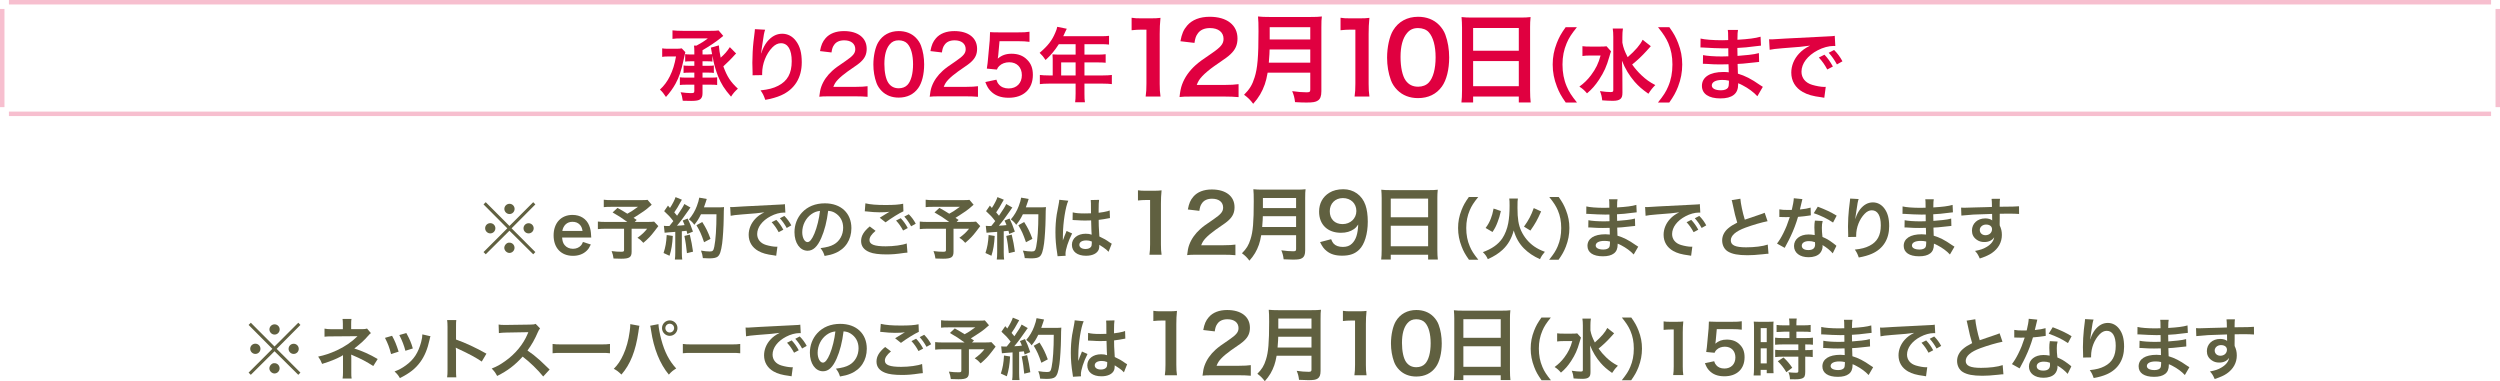 <?xml version="1.0" encoding="UTF-8"?>
<svg id="_レイヤー_2" xmlns="http://www.w3.org/2000/svg" version="1.1" viewBox="0 0 1120 170.78">
  <!-- Generator: Adobe Illustrator 29.8.2, SVG Export Plug-In . SVG Version: 2.1.1 Build 3)  -->
  <defs>
    <style>
      .st0, .st1 {
        fill: #e00040;
      }

      .st1 {
        isolation: isolate;
        opacity: .25;
      }

      .st2 {
        fill: #606040;
      }
    </style>
  </defs>
  <g>
    <path class="st2" d="M238.88,90.581l.96.99-10.649,10.709,10.649,10.649-.96.99-10.649-10.56-10.62,10.56-.99-.99,10.65-10.649-10.65-10.709.99-.99,10.62,10.649,10.649-10.649ZM221.931,102.251c0,1.29-1.02,2.31-2.28,2.31s-2.31-1.05-2.31-2.31c0-1.261,1.02-2.28,2.31-2.28,1.26,0,2.28,1.02,2.28,2.28ZM230.51,111.01c0,1.261-1.05,2.311-2.28,2.311-1.2,0-2.31-1.11-2.31-2.311,0-1.14,1.08-2.31,2.1-2.31.03,0,.06,0,.09.03s.03.03.06.03l.06-.06c1.26,0,2.28,1.02,2.28,2.31h0ZM230.54,93.581c0,1.29-1.02,2.31-2.28,2.31s-2.31-1.05-2.31-2.31,1.05-2.28,2.31-2.28,2.28,1.02,2.28,2.28ZM239.09,102.281c0,1.261-1.02,2.28-2.28,2.28s-2.28-1.02-2.28-2.28c0-1.26,1.02-2.279,2.28-2.279s2.28,1.02,2.28,2.279Z"/>
    <path class="st2" d="M251.825,106.42c.15,1.65.42,2.49,1.11,3.36.87,1.08,2.22,1.68,3.75,1.68,1.47,0,2.73-.54,3.6-1.5.36-.42.57-.75.87-1.56l3.54,1.14c-.69,1.44-1.08,2.011-1.83,2.761-1.56,1.529-3.66,2.31-6.18,2.31-5.31,0-8.669-3.54-8.669-9.149,0-5.55,3.33-9.18,8.46-9.18,3.51,0,6.269,1.739,7.47,4.739.57,1.44.78,2.521.87,4.56,0,.06,0,.15.06.84h-13.05,0ZM260.975,103.45c-.21-1.319-.57-2.13-1.32-2.88-.81-.81-1.83-1.199-3.24-1.199-2.34,0-4.05,1.56-4.5,4.079h9.06,0Z"/>
    <path class="st2" d="M291.964,91.721c-2.01,1.77-2.19,1.92-3.48,2.851-1.83,1.23-3.09,2.069-4.65,3.029.66.42.69.45,1.41.931l-.9.899h5.37c1.74,0,2.7-.06,3.33-.149l1.89,2.01c-.03.029-.69.869-1.95,2.55-1.41,1.859-2.55,3.06-4.77,4.949-.96-1.079-1.53-1.59-2.64-2.249,2.22-1.65,2.999-2.4,4.35-4.08h-6.96v10.319c0,2.46-.99,3.12-4.68,3.12-.99,0-2.49-.03-3.419-.09-.18-1.32-.39-2.131-.87-3.33,1.8.24,2.85.3,4.38.3.99,0,1.2-.15,1.2-.81v-9.51h-7.95c-1.68,0-2.73.06-3.78.18v-3.39c.96.12,1.98.18,3.93.18h9.27c-2.55-1.86-4.08-2.819-6.6-4.26l2.19-2.04c1.98,1.08,2.64,1.5,4.41,2.61,1.53-.81,2.16-1.2,4.769-3.09h-11.699c-1.92,0-2.61.029-3.63.149v-3.33c1.05.15,1.95.181,3.689.181h13.35c1.32,0,1.86-.03,2.58-.12l1.86,2.189v-0Z"/>
    <path class="st2" d="M301.415,105.7c-.21,3.75-.63,6.271-1.47,8.88l-2.67-1.23c.84-2.58,1.23-4.65,1.41-8.07l2.73.42h-0ZM297.425,101.171c.45.06.69.09,1.29.09.21,0,.51,0,1.2-.03,1.02-1.26,1.14-1.41,1.74-2.189-1.62-2.07-1.92-2.4-4.11-4.44l1.71-2.489c.42.51.6.69.9,1.05,1.14-1.74,2.19-3.78,2.49-4.86l2.85,1.17c-.18.271-.3.48-.63,1.08-.69,1.38-2.04,3.57-2.79,4.59.51.601.84.96,1.26,1.5,1.95-2.819,2.82-4.26,3.24-5.25l2.76,1.59c-.3.33-.48.631-.99,1.381-1.68,2.489-3.78,5.279-5.07,6.749,1.77-.09,1.89-.09,3.42-.27-.27-.75-.39-1.05-.87-2.04l2.249-.9c.78,1.53,1.59,3.54,2.37,5.851l-2.52,1.05c-.15-.69-.21-.93-.33-1.41-.9.09-1.59.18-2.13.21v9.449c0,1.5.06,2.311.18,3.21h-3.3c.12-.899.18-1.71.18-3.21v-9.179c-1.29.09-2.22.149-2.82.209-1.29.091-1.38.091-1.95.181l-.33-3.09h0ZM309.035,105.101c.63,2.64,1.11,5.13,1.44,7.649l-2.729.66c-.21-2.31-.63-5.34-1.14-7.71l2.43-.6ZM314.044,95.981c-1.08,2.16-1.59,3-2.999,4.74-.6-.93-1.29-1.62-2.4-2.43,1.5-1.71,2.76-3.84,3.54-5.97.57-1.5.93-2.79,1.08-3.78l3.36.6c-.1.26-.23.671-.39,1.23-.39,1.23-.51,1.59-.87,2.519h6.54c1.26,0,1.8-.029,2.46-.119-.08.639-.13,2.379-.15,5.22-.03,3.419-.36,8.64-.69,11.099-.48,3.45-1.02,5.101-2.01,5.88-.69.54-1.89.78-3.84.78-.78,0-1.71-.03-2.79-.12-.15-1.319-.36-2.069-.84-3.359,1.53.27,2.88.39,3.93.39,1.35,0,1.68-.359,2.04-2.22.6-2.91.96-8.22.96-14.46h-6.93ZM315.425,108.521c-1.26-3.66-1.86-5.01-3.42-7.62l2.61-1.44c1.77,2.819,2.55,4.439,3.69,7.529,0,0-2.88,1.53-2.88,1.53Z"/>
    <path class="st2" d="M327.125,92.741c.66.03.99.03,1.14.03.36,0,2.01-.1,4.95-.301,2.19-.119,7.32-.39,15.33-.779,2.46-.12,2.61-.12,3.09-.24l.21,3.81c-.22-.02-.43-.03-.63-.03-1.8,0-4.02.601-5.94,1.62-3.81,1.98-6.06,4.981-6.06,8.01,0,2.34,1.47,4.14,3.99,4.89,1.47.45,3.39.78,4.47.78.03,0,.3,0,.6-.03l-.54,4.08c-.39-.09-.45-.09-1.02-.18-3.3-.42-5.19-.96-7.019-1.98-2.76-1.56-4.29-4.109-4.29-7.229,0-2.55,1.02-5.069,2.85-7.05,1.14-1.23,2.22-2.04,4.17-3.029-2.43.359-4.29.539-10.11.96-2.67.21-4.05.39-4.98.6l-.21-3.93h0ZM347.794,98.501c1.32,1.41,2.13,2.55,3.15,4.409l-2.1,1.11c-.99-1.83-1.83-3.03-3.15-4.47l2.1-1.05h0ZM352.444,102.131c-.9-1.65-1.89-3.061-3.06-4.35l2.01-1.051c1.35,1.381,2.19,2.521,3.12,4.231l-2.07,1.17Z"/>
    <path class="st2" d="M367.894,106.691c-1.71,3.87-3.63,5.64-6.089,5.64-3.42,0-5.88-3.479-5.88-8.31,0-3.3,1.17-6.39,3.3-8.729,2.52-2.76,6.06-4.2,10.319-4.2,7.2,0,11.88,4.38,11.88,11.13,0,5.189-2.7,9.33-7.29,11.19-1.44.6-2.61.9-4.71,1.26-.51-1.59-.87-2.25-1.83-3.51,2.76-.359,4.56-.84,5.97-1.649,2.61-1.44,4.17-4.29,4.17-7.5,0-2.88-1.29-5.22-3.69-6.66-.93-.54-1.71-.779-3.03-.899-.57,4.71-1.62,8.85-3.12,12.239h0ZM363.485,95.951c-2.52,1.8-4.08,4.89-4.08,8.1,0,2.46,1.05,4.41,2.37,4.41.99,0,2.01-1.261,3.09-3.84,1.14-2.7,2.13-6.75,2.49-10.141-1.56.181-2.64.601-3.87,1.471h0Z"/>
    <path class="st2" d="M392.255,103.421c-1.89,1.59-2.729,2.85-2.729,4.14,0,1.95,2.19,2.79,7.26,2.79,3.57,0,7.5-.54,9.419-1.29l.33,4.109c-.54.03-.63.03-1.32.12-3.6.54-5.52.69-8.1.69-3.269,0-5.91-.33-7.5-.99-2.58-1.02-3.84-2.67-3.84-5.01,0-2.31,1.17-4.29,3.87-6.54l2.61,1.98h0ZM387.695,91.091c2.31.54,4.98.75,8.999.75,3.81,0,5.94-.149,7.92-.569l.12,3.39c-1.8.78-5.49,3.09-8.009,4.949l-2.61-2.069c1.89-1.2,2.22-1.41,2.97-1.83.3-.18.39-.24.78-.48.24-.119.27-.119.66-.359-1.32.18-2.61.24-4.5.24-1.53,0-4.019-.15-5.49-.36-.36-.03-.57-.06-.69-.06-.06,0-.21-.03-.42-.03l.27-3.57v0ZM403.535,97.751c1.32,1.41,2.13,2.55,3.15,4.409l-2.1,1.11c-.99-1.83-1.83-3.03-3.15-4.47l2.1-1.05h0ZM408.185,101.381c-.9-1.65-1.89-3.061-3.06-4.35l2.01-1.051c1.35,1.381,2.189,2.521,3.12,4.231l-2.07,1.17h0Z"/>
    <path class="st2" d="M436.175,91.721c-2.01,1.77-2.19,1.92-3.48,2.851-1.83,1.23-3.09,2.069-4.65,3.029.66.42.69.45,1.41.931l-.9.899h5.37c1.74,0,2.7-.06,3.33-.149l1.89,2.01c-.03.029-.69.869-1.95,2.55-1.41,1.859-2.55,3.06-4.77,4.949-.96-1.079-1.53-1.59-2.64-2.249,2.22-1.65,2.999-2.4,4.35-4.08h-6.96v10.319c0,2.46-.99,3.12-4.68,3.12-.99,0-2.49-.03-3.419-.09-.18-1.32-.39-2.131-.87-3.33,1.8.24,2.85.3,4.38.3.99,0,1.2-.15,1.2-.81v-9.51h-7.95c-1.68,0-2.73.06-3.78.18v-3.39c.96.12,1.98.18,3.93.18h9.27c-2.55-1.86-4.08-2.819-6.6-4.26l2.19-2.04c1.98,1.08,2.64,1.5,4.41,2.61,1.53-.81,2.16-1.2,4.769-3.09h-11.699c-1.92,0-2.61.029-3.63.149v-3.33c1.05.15,1.95.181,3.689.181h13.35c1.32,0,1.86-.03,2.58-.12l1.86,2.189v-0Z"/>
    <path class="st2" d="M445.626,105.7c-.21,3.75-.63,6.271-1.47,8.88l-2.67-1.23c.84-2.58,1.23-4.65,1.41-8.07l2.73.42h-0ZM441.636,101.171c.45.06.69.09,1.29.09.21,0,.51,0,1.2-.03,1.02-1.26,1.14-1.41,1.74-2.189-1.62-2.07-1.92-2.4-4.11-4.44l1.71-2.489c.42.51.6.69.9,1.05,1.14-1.74,2.19-3.78,2.49-4.86l2.85,1.17c-.18.271-.3.48-.63,1.08-.69,1.38-2.04,3.57-2.79,4.59.51.601.84.96,1.26,1.5,1.95-2.819,2.82-4.26,3.24-5.25l2.76,1.59c-.3.33-.48.631-.99,1.381-1.68,2.489-3.78,5.279-5.07,6.749,1.77-.09,1.89-.09,3.42-.27-.27-.75-.39-1.05-.87-2.04l2.249-.9c.78,1.53,1.59,3.54,2.37,5.851l-2.52,1.05c-.15-.69-.21-.93-.33-1.41-.9.09-1.59.18-2.13.21v9.449c0,1.5.06,2.311.18,3.21h-3.3c.12-.899.18-1.71.18-3.21v-9.179c-1.29.09-2.22.149-2.82.209-1.29.091-1.38.091-1.95.181l-.33-3.09h0ZM453.246,105.101c.63,2.64,1.11,5.13,1.44,7.649l-2.729.66c-.21-2.31-.63-5.34-1.14-7.71l2.43-.6ZM458.255,95.981c-1.08,2.16-1.59,3-2.999,4.74-.6-.93-1.29-1.62-2.4-2.43,1.5-1.71,2.76-3.84,3.54-5.97.57-1.5.93-2.79,1.08-3.78l3.36.6c-.1.26-.23.671-.39,1.23-.39,1.23-.51,1.59-.87,2.519h6.54c1.26,0,1.8-.029,2.46-.119-.08.639-.13,2.379-.15,5.22-.03,3.419-.36,8.64-.69,11.099-.48,3.45-1.02,5.101-2.01,5.88-.69.54-1.89.78-3.84.78-.78,0-1.71-.03-2.79-.12-.15-1.319-.36-2.069-.84-3.359,1.53.27,2.88.39,3.93.39,1.35,0,1.68-.359,2.04-2.22.6-2.91.96-8.22.96-14.46h-6.93ZM459.636,108.521c-1.26-3.66-1.86-5.01-3.42-7.62l2.61-1.44c1.77,2.819,2.55,4.439,3.69,7.529,0,0-2.88,1.53-2.88,1.53Z"/>
    <path class="st2" d="M473.796,114.79c-.03-.3-.03-.479-.15-1.17-.57-3.51-.81-6.39-.81-9.54,0-2.699.18-5.34.57-7.949.1-.6.37-2.03.81-4.29.21-1.05.33-1.92.33-2.22v-.12l4.05.42c-1.23,2.61-2.37,9.84-2.4,15.06-.02.72-.03,1.24-.03,1.56v.479c0,.24,0,.3-.03.63h.03c.1-.22.22-.51.36-.87.06-.21.21-.54.36-1.02.18-.42.37-.87.57-1.351.06-.09.09-.18.36-.93l2.49,1.11c-1.77,3.479-2.97,7.199-2.97,9.18,0,.21,0,.239.06.81l-3.6.21v-0ZM480.576,95.141c1.41.36,2.97.48,5.43.48,1.05,0,1.71,0,2.76-.06,0-1.77-.03-3.269-.03-4.5,0-.659-.03-1.109-.09-1.44l3.75-.09c-.15.84-.21,2.279-.21,4.41v1.38c1.56-.181,2.88-.421,4.05-.721.12-.04.34-.119.66-.239l.24-.06.12,3.39c-.3.03-.33.03-.87.15-1.02.21-2.58.479-4.17.66v.66c0,1.68,0,1.739.3,6.779,2.16,1.02,2.91,1.44,4.71,2.729.39.271.54.36.84.511l-1.44,3.63c-.51-.601-1.41-1.38-2.25-1.92-1.02-.66-1.71-1.11-1.89-1.23v.42c0,.66-.09,1.26-.24,1.68-.69,1.77-2.79,2.82-5.7,2.82-3.93,0-6.33-1.859-6.33-4.92,0-2.91,2.55-4.949,6.18-4.949,1.11,0,1.86.119,2.67.42-.09-.75-.12-2.221-.24-6.391-1.2.03-1.92.06-2.7.06-1.11,0-2.31-.03-3.72-.15-.42,0-.75-.029-.9-.029-.27-.03-.45-.03-.51-.03-.15-.03-.24-.03-.3-.03-.03,0-.09,0-.18.03l.06-3.45h-0ZM486.666,107.711c-1.92,0-3.12.75-3.12,1.98,0,1.11,1.08,1.86,2.76,1.86,1.11,0,1.98-.33,2.43-.931.27-.36.39-.81.39-1.62v-.81c-.99-.36-1.56-.479-2.46-.479Z"/>
    <path class="st2" d="M514.952,114.112c.216-1.404.288-2.808.288-4.68v-19.833h-1.728c-1.332,0-2.376.071-3.708.216v-4.572c1.116.18,1.908.216,3.6.216h3.312c1.835,0,2.376-.036,3.671-.18-.216,2.123-.288,3.78-.288,5.939v18.214c0,1.908.072,3.204.288,4.68h-5.436Z"/>
    <path class="st2" d="M536.481,114.112c-2.808,0-3.384.036-4.644.18.216-2.052.468-3.312.935-4.607.972-2.628,2.592-4.932,4.932-7.055,1.26-1.116,2.34-1.944,5.939-4.356,3.312-2.269,4.319-3.456,4.319-5.292,0-2.447-1.908-3.959-4.967-3.959-2.088,0-3.672.72-4.572,2.123-.612.864-.864,1.656-1.116,3.312l-5.147-.612c.504-2.735,1.152-4.212,2.484-5.759,1.8-2.088,4.644-3.204,8.243-3.204,6.299,0,10.187,3.023,10.187,7.955,0,2.376-.792,4.104-2.556,5.759-1.008.936-1.368,1.225-6.047,4.428-1.584,1.116-3.383,2.628-4.283,3.6-1.08,1.152-1.512,1.872-2.052,3.239h10.079c2.268,0,4.067-.107,5.255-.288v4.752c-1.692-.144-3.132-.216-5.436-.216h-11.554 0Z"/>
    <path class="st2" d="M565.027,105.365c-.323,1.836-.611,3.023-1.043,4.283-.973,2.736-2.196,4.823-4.248,7.127-1.044-1.403-1.943-2.304-3.348-3.312,2.016-2.016,3.024-3.636,3.852-6.335,1.08-3.348,1.44-7.559,1.44-16.918,0-2.592-.036-4.175-.181-5.435,1.404.144,2.376.18,4.212.18h15.01c1.98,0,2.952-.036,4.176-.18-.144.972-.18,1.944-.18,4.068v23.324c0,1.8-.397,2.844-1.296,3.42-.792.54-1.8.72-4.176.72-1.152,0-2.34-.036-4.176-.144-.216-1.728-.432-2.556-1.044-4.031,1.836.287,3.815.432,5.292.432,1.079,0,1.331-.18,1.331-.972v-6.228h-15.622ZM580.649,101.694v-4.823h-14.901c0,1.116-.072,1.908-.288,4.823h15.19ZM580.649,93.199v-4.5h-14.865v4.5h14.865Z"/>
    <path class="st2" d="M596.35,107.165c.432,1.044.684,1.512,1.116,1.98.899.972,2.304,1.477,4.139,1.477,1.728,0,3.061-.469,4.068-1.477,1.8-1.728,2.627-4.319,2.808-8.566-.685,1.008-1.08,1.44-1.908,2.052-1.62,1.115-3.455,1.655-5.831,1.655-5.976,0-9.791-3.672-9.791-9.467,0-3.672,1.62-6.659,4.571-8.459,1.656-1.044,3.815-1.583,6.3-1.583,4.607,0,8.387,2.7,9.898,7.091.684,1.943,1.044,4.499,1.044,7.451,0,5.435-1.44,10.187-3.815,12.49-1.908,1.907-4.248,2.735-7.667,2.735-3.023,0-5.147-.647-6.947-2.088-1.224-.972-1.908-1.907-2.952-3.995l4.968-1.296h0ZM607.652,94.531c0-3.384-2.483-5.795-6.048-5.795-3.455,0-5.867,2.447-5.867,5.903,0,3.491,2.232,5.759,5.724,5.759,3.527,0,6.191-2.519,6.191-5.867h0Z"/>
    <path class="st2" d="M618.993,88.844c0-1.404-.071-2.664-.18-3.852,1.152.144,2.34.18,3.996.18h17.422c1.691,0,2.808-.036,3.887-.18-.144,1.368-.18,2.412-.18,3.671v23.253c0,1.872.072,3.061.216,4.356h-4.356v-2.159h-16.737v2.159h-4.284c.144-1.224.216-2.663.216-4.356v-23.072h0ZM623.062,97.338h16.737v-8.351h-16.737v8.351ZM623.062,110.333h16.737v-9.215h-16.737v9.215Z"/>
    <path class="st2" d="M658.083,116.35c-1.68-2.399-2.43-3.72-3.269-5.909-1.08-2.76-1.59-5.399-1.59-8.28,0-2.819.479-5.31,1.53-8.009.869-2.19,1.59-3.511,3.3-5.91h4.199c-2.1,2.64-2.97,3.99-3.81,5.97-1.05,2.46-1.56,5.01-1.56,7.949,0,3.03.51,5.731,1.59,8.221.84,1.98,1.68,3.299,3.81,5.969h-4.2Z"/>
    <path class="st2" d="M680.014,88.932c-.15.84-.18,1.47-.18,4.229,0,4.8.449,7.56,1.649,10.229,1.32,2.85,3.36,5.279,5.85,7.019,1.5,1.02,2.82,1.68,4.771,2.4-1.051,1.23-1.5,1.859-2.19,3.3-2.91-1.29-5.22-2.851-7.229-4.86-2.13-2.189-3.6-4.739-4.53-8.01-.96,3.63-2.579,6.42-5.039,8.7-1.74,1.59-3.66,2.85-6.57,4.17-.569-1.29-1.109-2.07-2.22-3.15,4.019-1.47,6.87-3.449,8.699-6.149,1.23-1.8,2.221-4.35,2.67-6.84.42-2.31.601-4.62.601-7.89,0-1.68-.03-2.399-.15-3.149h3.87ZM665.555,102.131c1.199-1.65,1.68-2.55,2.34-4.2.539-1.44.84-2.43,1.23-4.5l3.269,1.11c-.479,2.13-.81,3.24-1.47,4.949-.72,1.891-1.17,2.761-2.279,4.44l-3.09-1.8h0ZM682.743,101.531c2.101-2.939,3.181-4.979,4.38-8.31l3.3,1.5c-1.77,3.93-2.55,5.34-4.8,8.58l-2.88-1.77Z"/>
    <path class="st2" d="M694.024,116.35c2.13-2.67,2.97-3.989,3.81-5.969,1.08-2.49,1.59-5.16,1.59-8.221,0-2.999-.479-5.489-1.529-7.949-.87-1.98-1.74-3.33-3.84-5.97h4.229c1.68,2.37,2.399,3.689,3.269,5.91,1.05,2.729,1.53,5.159,1.53,8.009,0,2.91-.51,5.521-1.56,8.28-.87,2.189-1.591,3.51-3.271,5.909h-4.229,0Z"/>
    <path class="st2" d="M731.883,114.01c-1.319-1.47-3.39-3-5.55-4.109-.659-.36-.899-.45-1.62-.75v.33c0,1.89-.539,3.18-1.68,4.05-1.14.87-2.76,1.29-4.949,1.29-4.38,0-6.9-1.71-6.9-4.68,0-3.271,2.971-5.19,8.01-5.19.721,0,1.23.03,2.01.12,0-.24-.01-.479-.029-.72v-.66c-.02-.28-.04-.82-.06-1.62-1.44.03-2.37.06-3,.06-1.829,0-2.939-.03-5.43-.21-.39-.03-.69-.03-1.14-.03l.06-3.24c1.29.301,4.141.511,6.99.511.6,0,1.62-.03,2.46-.06,0-.27,0-1.29-.03-3-.96.03-1.44.03-1.89.03-1.47,0-5.34-.15-7.35-.3-.33-.03-.57-.03-.66-.03h-.48l.03-3.33c1.53.391,4.62.631,8.069.631.48,0,1.5-.03,2.25-.06-.029-3-.029-3.03-.149-3.779h3.81c-.15.81-.18,1.199-.21,3.659,4.08-.24,6.689-.569,8.64-1.14l.15,3.33c-.44.019-1.23.109-2.37.27-2.64.36-3.81.45-6.45.6.03.75.03,1.11.06,2.971,1-.06,2.42-.19,4.26-.391,1.89-.24,2.37-.3,3.72-.66l.09,3.301c-.51.029-1.26.119-1.95.209-.449.06-1.8.211-4.05.421-.42.029-.869.06-2.04.12.06,1.94.101,3.149.12,3.629,2.641.78,4.981,1.95,8.22,4.231.511.33.66.449,1.08.69l-2.04,3.51h0ZM718.773,107.92c-2.43,0-3.899.78-3.899,2.07,0,1.11,1.29,1.8,3.42,1.8,1.26,0,2.189-.359,2.609-.96.24-.39.36-1.02.36-1.92v-.72c-.99-.21-1.59-.271-2.49-.271h-0Z"/>
    <path class="st2" d="M737.014,92.741c.66.03.99.03,1.141.03.359,0,2.009-.1,4.949-.301,2.19-.119,7.319-.39,15.329-.779,2.46-.12,2.61-.12,3.09-.24l.21,3.81c-.219-.02-.429-.03-.63-.03-1.8,0-4.019.601-5.939,1.62-3.81,1.98-6.06,4.981-6.06,8.01,0,2.34,1.47,4.14,3.989,4.89,1.471.45,3.391.78,4.471.78.029,0,.3,0,.6-.03l-.54,4.08c-.39-.09-.45-.09-1.02-.18-3.301-.42-5.19-.96-7.021-1.98-2.76-1.56-4.289-4.109-4.289-7.229,0-2.55,1.02-5.069,2.85-7.05,1.14-1.23,2.22-2.04,4.17-3.029-2.43.359-4.29.539-10.109.96-2.67.21-4.05.39-4.981.6l-.21-3.93h0ZM757.683,98.501c1.32,1.41,2.13,2.55,3.15,4.409l-2.1,1.11c-.99-1.83-1.83-3.03-3.15-4.47l2.1-1.05h0ZM762.333,102.131c-.9-1.65-1.89-3.061-3.06-4.35l2.01-1.051c1.35,1.381,2.189,2.521,3.119,4.231l-2.069,1.17h0Z"/>
    <path class="st2" d="M779.69,89.022c.12,2.01,1.02,6.329,1.98,9.39,1.3-.48,3.89-1.361,7.769-2.641.54-.18.69-.239,1.141-.449l1.289,3.779c-2.609.51-6.539,1.65-9.899,2.88-4.38,1.62-6.569,3.54-6.569,5.7,0,2.189,2.04,3.12,6.869,3.12,3.75,0,7.44-.45,9.69-1.23l.329,4.109c-.659,0-.81.03-2.43.211-3.239.33-4.92.449-7.019.449-4.17,0-6.779-.51-8.699-1.649-1.65-.99-2.61-2.851-2.61-5.01,0-2.01.96-3.93,2.67-5.37,1.17-.99,2.13-1.59,4.08-2.58-.75-2.43-1.26-4.439-2.01-8.129-.3-1.44-.33-1.5-.48-1.95l3.9-.63h0Z"/>
    <path class="st2" d="M807.47,89.201c-.12.38-.28,1.05-.479,2.01-.15.72-.3,1.32-.63,2.64,2.069-.21,3.63-.479,4.8-.84l.09,3.45c-.33.03-.391.03-.96.15-1.08.18-2.91.39-4.771.539-.869,3-1.949,5.851-3.3,8.7-.69,1.47-.96,2.01-2.1,4.109-.26.48-.45.841-.57,1.08l-3.449-1.92c1.05-1.38,1.89-2.729,2.91-4.8,1.17-2.399,1.68-3.63,2.819-7.079-1.35.029-1.53.029-1.89.029-.391,0-.57,0-1.2-.029l-1.59-.03v-3.42c1.08.21,2.22.27,4.05.27.36,0,.87,0,1.53-.029.51-2.13.84-3.93.899-5.22l3.84.39h0ZM821.06,113.5c-1.08-1.29-2.82-2.699-4.59-3.72.03.271.06.479.06.601,0,1.109-.51,2.399-1.29,3.18-1.05,1.08-2.85,1.68-4.979,1.68-3.96,0-6.54-1.98-6.54-5.04,0-3.03,2.67-5.159,6.481-5.159.899,0,1.529.06,2.789.27-.09-1.38-.149-2.55-.149-3.45,0-1.17.06-2.04.24-3.029l3.479.18c-.3,1.11-.36,1.8-.36,3.03,0,1.199.06,2.399.271,4.109,2.16.96,2.46,1.11,4.739,2.76.45.3.57.42,1.051.81.16.16.309.299.449.42l-1.649,3.359h-0ZM810.41,108.011c-1.95,0-3.21.81-3.21,2.069,0,1.23,1.08,1.95,2.939,1.95,2.04,0,3.03-.84,3.03-2.519,0-.301-.06-1.02-.06-1.02-1.05-.359-1.77-.479-2.699-.479h0ZM821.209,99.701c-2.609-1.74-5.279-3.03-8.64-4.2l1.801-2.91c3.539,1.351,5.789,2.4,8.459,4.021l-1.62,3.09h0Z"/>
    <path class="st2" d="M832.67,89.171c-.359,1.02-.51,1.8-1.08,5.79-.21,1.26-.33,2.28-.39,3h.09c.04-.12.1-.34.18-.66.301-1.05,1.08-2.519,1.891-3.57,1.649-2.039,3.51-3.06,5.699-3.06,2.04,0,3.84.96,5.13,2.7,1.5,2.01,2.16,4.439,2.16,7.979,0,5.79-2.7,10.109-7.74,12.329-1.529.69-3.629,1.29-5.879,1.681-.601-1.71-.931-2.37-1.77-3.54,3-.33,4.74-.78,6.57-1.71,3.479-1.77,5.069-4.62,5.069-9.18,0-4.319-1.44-6.72-4.019-6.72-1.141,0-2.19.51-3.24,1.59-2.34,2.43-3.779,6.12-3.779,9.69v.63l-3.601.06c.03-.181.03-.33.03-.39v-.57c-.03-.87-.09-3.09-.09-3.69,0-2.43.18-5.76.42-7.829l.45-3.72c.06-.511.09-.63.09-1.02l3.81.21h-0Z"/>
    <path class="st2" d="M873.56,114.01c-1.319-1.47-3.39-3-5.55-4.109-.66-.36-.899-.45-1.619-.75v.33c0,1.89-.54,3.18-1.681,4.05-1.14.87-2.76,1.29-4.949,1.29-4.38,0-6.9-1.71-6.9-4.68,0-3.271,2.97-5.19,8.01-5.19.72,0,1.23.03,2.01.12,0-.24-.01-.479-.029-.72v-.66c-.02-.28-.04-.82-.06-1.62-1.44.03-2.37.06-3,.06-1.829,0-2.939-.03-5.43-.21-.39-.03-.69-.03-1.14-.03l.06-3.24c1.29.301,4.141.511,6.99.511.6,0,1.62-.03,2.46-.06,0-.27,0-1.29-.03-3-.96.03-1.44.03-1.89.03-1.47,0-5.34-.15-7.35-.3-.33-.03-.57-.03-.66-.03h-.48l.03-3.33c1.53.391,4.62.631,8.069.631.48,0,1.5-.03,2.25-.06-.029-3-.029-3.03-.149-3.779h3.81c-.15.81-.18,1.199-.21,3.659,4.08-.24,6.689-.569,8.64-1.14l.15,3.33c-.44.019-1.23.109-2.37.27-2.64.36-3.81.45-6.45.6.03.75.03,1.11.06,2.971,1-.06,2.42-.19,4.26-.391,1.89-.24,2.37-.3,3.72-.66l.09,3.301c-.51.029-1.26.119-1.95.209-.449.06-1.8.211-4.05.421-.42.029-.87.06-2.04.12.06,1.94.101,3.149.12,3.629,2.641.78,4.981,1.95,8.22,4.231.51.33.66.449,1.08.69l-2.04,3.51h0ZM860.45,107.92c-2.43,0-3.899.78-3.899,2.07,0,1.11,1.29,1.8,3.42,1.8,1.26,0,2.189-.359,2.609-.96.24-.39.36-1.02.36-1.92v-.72c-.99-.21-1.59-.271-2.49-.271h-0Z"/>
    <path class="st2" d="M895.851,100.301c0,.12.03.359.03.72.659,1.38.96,2.61.96,4.229,0,3.271-1.56,6.09-4.47,8.101-1.261.87-2.641,1.499-5.431,2.46-.84-1.86-1.14-2.311-2.13-3.391,2.46-.479,3.69-.899,5.101-1.739,2.039-1.17,3.239-2.7,3.479-4.38-.87,1.38-2.43,2.13-4.41,2.13-1.38,0-2.46-.33-3.479-1.08-1.41-1.02-2.07-2.34-2.07-4.05,0-3.18,2.49-5.46,5.97-5.46,1.29,0,2.431.33,3.12.899-.02-.1-.03-.219-.03-.359-.029-.06-.029-1.74-.029-2.55-4.29.12-7.11.21-8.43.3-3.02.22-4.8.37-5.34.45l-.12-3.57c.66.06.93.06,1.47.06.75,0,1.23,0,5.1-.15,1.95-.06,2.25-.06,4.71-.12.66-.019,1.51-.05,2.55-.09-.019-1.9-.079-3.11-.18-3.63l3.779-.03c-.119.931-.119.99-.149,3.57,5.22-.03,7.56-.09,8.67-.21l.029,3.45c-1.109-.091-2.55-.15-5.039-.15-.721,0-1.261,0-3.63.06v1.95l-.03,2.58h0ZM889.731,100.601c-1.529,0-2.79,1.08-2.79,2.4,0,1.38,1.051,2.369,2.55,2.369,1.71,0,2.94-1.14,2.94-2.699,0-1.261-1.05-2.07-2.7-2.07h0Z"/>
    <path class="st2" d="M133.634,144.581l.96.99-10.649,10.709,10.649,10.649-.96.99-10.649-10.56-10.62,10.56-.99-.99,10.65-10.649-10.65-10.709.99-.99,10.62,10.649,10.649-10.649ZM116.685,156.251c0,1.29-1.02,2.31-2.28,2.31s-2.31-1.05-2.31-2.31c0-1.261,1.02-2.28,2.31-2.28,1.26,0,2.28,1.02,2.28,2.28ZM125.264,165.01c0,1.261-1.05,2.311-2.28,2.311-1.2,0-2.31-1.11-2.31-2.311,0-1.14,1.08-2.31,2.1-2.31.03,0,.06,0,.09.03s.03.03.06.03l.06-.06c1.26,0,2.28,1.02,2.28,2.31h0ZM125.294,147.581c0,1.29-1.02,2.31-2.28,2.31s-2.31-1.05-2.31-2.31,1.05-2.28,2.31-2.28,2.28,1.02,2.28,2.28ZM133.844,156.28c0,1.261-1.02,2.28-2.28,2.28s-2.28-1.02-2.28-2.28c0-1.26,1.02-2.279,2.28-2.279s2.28,1.02,2.28,2.279Z"/>
    <path class="st2" d="M153.48,169.6c.12-.81.18-1.68.18-2.67v-7.829c-.3.24-.51.36-.9.57-2.25,1.199-4.8,2.22-8.46,3.359-.57-1.44-.84-1.95-1.77-3.269,2.97-.63,5.31-1.41,8.34-2.79,3.479-1.59,6.72-3.78,9.299-6.359h-.63c-.12.019-3.78.05-10.979.09-1.74,0-2.07.029-3.18.149v-3.63c.78.181,1.92.271,3.209.271h5.01v-2.46c-.03-1.11-.03-1.53-.15-2.16h4.02c-.12.57-.15,1.11-.15,2.1v2.49h5.07c.9,0,1.47-.09,2.04-.27l1.74,2.039c-.51.391-.54.42-1.32,1.29-1.68,1.95-3.24,3.36-6.12,5.61,3.63,1.14,6.9,2.609,10.47,4.71l-1.98,3.149c-3.06-1.98-5.4-3.21-9.149-4.8-.39-.18-.45-.18-.75-.33.03.36.06,1.2.06,1.47v6.6c0,1.32,0,1.801.15,2.67h-4.05Z"/>
    <path class="st2" d="M175.65,150.431c1.26,2.31,1.86,3.75,2.94,7.11l-3.39,1.08c-.78-3.03-1.38-4.62-2.73-7.26l3.18-.931ZM192.869,150.641c-.18.45-.24.601-.42,1.53-.87,4.08-2.22,7.38-4.14,9.989-2.22,3.03-4.71,4.981-9.149,7.231-.78-1.32-1.14-1.77-2.4-2.971,2.1-.81,3.33-1.47,5.1-2.76,3.51-2.55,5.519-5.609,6.81-10.409.39-1.47.54-2.521.54-3.45l3.66.84h0ZM182.04,149.201c1.59,2.97,2.16,4.289,2.91,6.899l-3.33,1.05c-.57-2.279-1.47-4.59-2.729-7.05l3.15-.899Z"/>
    <path class="st2" d="M200.31,169.03c.15-.96.18-1.77.18-3.36v-19.229c0-1.471-.06-2.25-.18-3.061h4.11c-.12.9-.12,1.29-.12,3.15v5.58c4.11,1.44,8.82,3.629,13.62,6.329l-2.1,3.54c-2.49-1.71-5.61-3.42-10.62-5.729-.69-.33-.78-.36-1.02-.511.09.84.12,1.2.12,2.04v7.92c0,1.56.03,2.34.12,3.33h-4.11Z"/>
    <path class="st2" d="M243.359,168.67c-2.49-3.06-5.939-6.42-9.21-8.909-3.39,3.779-6.84,6.419-11.43,8.669-.84-1.56-1.2-2.039-2.43-3.329,2.31-.9,3.749-1.71,6-3.3,4.53-3.18,8.13-7.53,10.08-12.21l.33-.78c-.32.02-3.63.08-9.93.181-1.44.03-2.25.09-3.269.239l-.12-3.84c.84.15,1.41.181,2.64.181h.72l10.56-.15c1.68-.03,1.92-.06,2.67-.33l1.98,2.04c-.39.45-.63.87-.96,1.62-1.38,3.21-2.85,5.819-4.68,8.279,1.89,1.261,3.51,2.521,5.55,4.351.5.44,1.96,1.829,4.38,4.17l-2.88,3.119h0Z"/>
    <path class="st2" d="M247.56,154.091c1.32.18,1.89.21,4.86.21h15.989c2.97,0,3.54-.03,4.86-.21v4.17c-1.2-.15-1.53-.15-4.89-.15h-15.93c-3.36,0-3.689,0-4.89.15v-4.17h-0Z"/>
    <path class="st2" d="M286.47,145.961c-.09.33-.12.36-.15.6l-.06.511-.15.87-.09.72c-1.26,8.609-3.6,14.52-7.62,19.139-1.41-1.35-1.98-1.8-3.42-2.579,1.8-1.801,3.03-3.63,4.29-6.391,1.29-2.789,2.34-6.51,2.82-10.289.18-1.23.27-2.25.27-2.91v-.42l4.11.75h0ZM294.989,145.211c.03,1.38.57,4.32,1.26,6.9,1.47,5.549,3.57,9.6,6.69,12.959-1.53.96-2.16,1.47-3.3,2.76-3.99-4.769-6.78-11.67-7.95-19.739-.18-1.23-.27-1.71-.42-2.16l3.72-.72ZM303.509,146.981c0,1.92-1.56,3.481-3.48,3.481-1.89,0-3.45-1.56-3.45-3.481,0-1.89,1.56-3.449,3.45-3.449,1.92,0,3.48,1.56,3.48,3.449ZM298.079,146.981c0,1.08.87,1.98,1.95,1.98,1.11,0,1.98-.9,1.98-1.98,0-1.079-.87-1.949-1.98-1.949-1.08,0-1.95.87-1.95,1.949Z"/>
    <path class="st2" d="M305.911,154.091c1.32.18,1.89.21,4.86.21h15.989c2.97,0,3.54-.03,4.86-.21v4.17c-1.2-.15-1.53-.15-4.89-.15h-15.93c-3.36,0-3.689,0-4.89.15v-4.17h-0Z"/>
    <path class="st2" d="M334.021,146.741c.66.03.99.03,1.14.03.36,0,2.01-.1,4.95-.301,2.19-.119,7.32-.39,15.33-.779,2.46-.12,2.61-.12,3.09-.24l.21,3.81c-.22-.02-.43-.03-.63-.03-1.8,0-4.02.601-5.94,1.62-3.81,1.98-6.06,4.981-6.06,8.01,0,2.34,1.47,4.14,3.99,4.89,1.47.45,3.39.78,4.47.78.03,0,.3,0,.6-.03l-.54,4.08c-.39-.09-.45-.09-1.02-.18-3.3-.42-5.19-.96-7.019-1.98-2.76-1.56-4.29-4.109-4.29-7.229,0-2.55,1.02-5.069,2.85-7.05,1.14-1.23,2.22-2.04,4.17-3.029-2.43.359-4.29.539-10.11.96-2.67.21-4.05.39-4.98.6l-.21-3.93h0ZM354.69,152.501c1.32,1.41,2.13,2.55,3.15,4.409l-2.1,1.11c-.99-1.83-1.83-3.03-3.15-4.47l2.1-1.05h0ZM359.34,156.131c-.9-1.65-1.89-3.061-3.06-4.35l2.01-1.051c1.35,1.381,2.19,2.521,3.12,4.231l-2.07,1.17h0Z"/>
    <path class="st2" d="M374.79,160.691c-1.71,3.87-3.63,5.64-6.089,5.64-3.42,0-5.88-3.479-5.88-8.31,0-3.3,1.17-6.39,3.3-8.729,2.52-2.76,6.06-4.2,10.319-4.2,7.2,0,11.88,4.38,11.88,11.13,0,5.189-2.7,9.33-7.29,11.19-1.44.6-2.61.9-4.71,1.26-.51-1.59-.87-2.25-1.83-3.51,2.76-.359,4.56-.84,5.97-1.649,2.61-1.44,4.17-4.29,4.17-7.5,0-2.88-1.29-5.22-3.69-6.66-.93-.54-1.71-.779-3.03-.899-.57,4.71-1.62,8.85-3.12,12.239h0ZM370.38,149.951c-2.52,1.8-4.08,4.89-4.08,8.1,0,2.46,1.05,4.41,2.37,4.41.99,0,2.01-1.261,3.09-3.84,1.14-2.7,2.13-6.75,2.49-10.141-1.56.181-2.64.601-3.87,1.471h0Z"/>
    <path class="st2" d="M399.15,157.421c-1.89,1.59-2.729,2.85-2.729,4.14,0,1.95,2.19,2.79,7.26,2.79,3.57,0,7.5-.54,9.419-1.29l.33,4.109c-.54.03-.63.03-1.32.12-3.6.54-5.52.69-8.1.69-3.269,0-5.91-.33-7.5-.99-2.58-1.02-3.84-2.67-3.84-5.01,0-2.31,1.17-4.29,3.87-6.54l2.61,1.98h0ZM394.591,145.091c2.31.54,4.98.75,8.999.75,3.81,0,5.94-.149,7.92-.569l.12,3.39c-1.8.78-5.49,3.09-8.009,4.949l-2.61-2.069c1.89-1.2,2.22-1.41,2.97-1.83.3-.18.39-.24.78-.48.24-.119.27-.119.66-.359-1.32.18-2.61.24-4.5.24-1.53,0-4.019-.15-5.49-.36-.36-.03-.57-.06-.69-.06-.06,0-.21-.03-.42-.03l.27-3.57v0ZM410.43,151.751c1.32,1.41,2.13,2.55,3.15,4.409l-2.1,1.11c-.99-1.83-1.83-3.03-3.15-4.47l2.1-1.05h0ZM415.08,155.381c-.9-1.65-1.89-3.061-3.06-4.35l2.01-1.051c1.35,1.381,2.189,2.521,3.12,4.231l-2.07,1.17h0Z"/>
    <path class="st2" d="M443.071,145.721c-2.01,1.77-2.19,1.92-3.48,2.851-1.83,1.23-3.09,2.069-4.65,3.029.66.42.69.45,1.41.931l-.9.899h5.37c1.74,0,2.7-.06,3.33-.149l1.89,2.01c-.03.029-.69.869-1.95,2.55-1.41,1.859-2.55,3.06-4.77,4.949-.96-1.079-1.53-1.59-2.64-2.249,2.22-1.65,2.999-2.4,4.35-4.08h-6.96v10.319c0,2.46-.99,3.12-4.68,3.12-.99,0-2.49-.03-3.419-.09-.18-1.32-.39-2.131-.87-3.33,1.8.24,2.85.3,4.38.3.99,0,1.2-.15,1.2-.81v-9.51h-7.95c-1.68,0-2.73.06-3.78.18v-3.39c.96.12,1.98.18,3.93.18h9.27c-2.55-1.86-4.08-2.819-6.6-4.26l2.19-2.04c1.98,1.08,2.64,1.5,4.41,2.61,1.53-.81,2.16-1.2,4.769-3.09h-11.699c-1.92,0-2.61.029-3.63.149v-3.33c1.05.15,1.95.181,3.689.181h13.35c1.32,0,1.86-.03,2.58-.12l1.86,2.189v-0Z"/>
    <path class="st2" d="M452.522,159.7c-.21,3.75-.63,6.271-1.47,8.88l-2.67-1.23c.84-2.58,1.23-4.65,1.41-8.07l2.73.42h-0ZM448.532,155.171c.45.06.69.09,1.29.09.21,0,.51,0,1.2-.03,1.02-1.26,1.14-1.41,1.74-2.189-1.62-2.07-1.92-2.4-4.11-4.44l1.71-2.489c.42.51.6.69.9,1.05,1.14-1.74,2.19-3.78,2.49-4.86l2.85,1.17c-.18.271-.3.48-.63,1.08-.69,1.38-2.04,3.57-2.79,4.59.51.601.84.96,1.26,1.5,1.95-2.819,2.82-4.26,3.24-5.25l2.76,1.59c-.3.33-.48.631-.99,1.381-1.68,2.489-3.78,5.279-5.07,6.749,1.77-.09,1.89-.09,3.42-.27-.27-.75-.39-1.05-.87-2.04l2.249-.9c.78,1.53,1.59,3.54,2.37,5.851l-2.52,1.05c-.15-.69-.21-.93-.33-1.41-.9.09-1.59.18-2.13.21v9.449c0,1.5.06,2.311.18,3.21h-3.3c.12-.899.18-1.71.18-3.21v-9.179c-1.29.09-2.22.149-2.82.209-1.29.091-1.38.091-1.95.181l-.33-3.09h0ZM460.141,159.101c.63,2.64,1.11,5.13,1.44,7.649l-2.729.66c-.21-2.31-.63-5.34-1.14-7.71l2.43-.6ZM465.151,149.981c-1.08,2.16-1.59,3-2.999,4.74-.6-.93-1.29-1.62-2.4-2.43,1.5-1.71,2.76-3.84,3.54-5.97.57-1.5.93-2.79,1.08-3.78l3.36.6c-.1.26-.23.671-.39,1.23-.39,1.23-.51,1.59-.87,2.519h6.54c1.26,0,1.8-.029,2.46-.119-.08.639-.13,2.379-.15,5.22-.03,3.419-.36,8.64-.69,11.099-.48,3.45-1.02,5.101-2.01,5.88-.69.54-1.89.78-3.84.78-.78,0-1.71-.03-2.79-.12-.15-1.319-.36-2.069-.84-3.359,1.53.27,2.88.39,3.93.39,1.35,0,1.68-.359,2.04-2.22.6-2.91.96-8.22.96-14.46h-6.93ZM466.531,162.521c-1.26-3.66-1.86-5.01-3.42-7.62l2.61-1.44c1.77,2.819,2.55,4.439,3.69,7.529l-2.88,1.53Z"/>
    <path class="st2" d="M480.692,168.79c-.03-.3-.03-.479-.15-1.17-.57-3.51-.81-6.39-.81-9.54,0-2.699.18-5.34.57-7.949.1-.6.37-2.03.81-4.29.21-1.05.33-1.92.33-2.22v-.12l4.05.42c-1.23,2.61-2.37,9.84-2.4,15.06-.02.72-.03,1.24-.03,1.56v.479c0,.24,0,.3-.03.63h.03c.1-.22.22-.51.36-.87.06-.21.21-.54.36-1.02.18-.42.37-.87.57-1.351.06-.09.09-.18.36-.93l2.49,1.11c-1.77,3.479-2.97,7.199-2.97,9.18,0,.21,0,.239.06.81l-3.6.21v-0ZM487.472,149.141c1.41.36,2.97.48,5.43.48,1.05,0,1.71,0,2.76-.06,0-1.77-.03-3.269-.03-4.5,0-.659-.03-1.109-.09-1.44l3.75-.09c-.15.84-.21,2.279-.21,4.41v1.38c1.56-.181,2.88-.421,4.05-.721.12-.04.34-.119.66-.239l.24-.06.12,3.39c-.3.03-.33.03-.87.15-1.02.21-2.58.479-4.17.66v.66c0,1.68,0,1.739.3,6.779,2.16,1.02,2.91,1.44,4.71,2.729.39.271.54.36.84.511l-1.44,3.63c-.51-.601-1.41-1.38-2.25-1.92-1.02-.66-1.71-1.11-1.89-1.23v.42c0,.66-.09,1.26-.24,1.68-.69,1.77-2.79,2.82-5.7,2.82-3.93,0-6.33-1.859-6.33-4.92,0-2.91,2.55-4.949,6.18-4.949,1.11,0,1.86.119,2.67.42-.09-.75-.12-2.221-.24-6.391-1.2.03-1.92.06-2.7.06-1.11,0-2.31-.03-3.72-.15-.42,0-.75-.029-.9-.029-.27-.03-.45-.03-.51-.03-.15-.03-.24-.03-.3-.03-.03,0-.09,0-.18.03l.06-3.45h-0ZM493.561,161.711c-1.92,0-3.12.75-3.12,1.98,0,1.11,1.08,1.86,2.76,1.86,1.11,0,1.98-.33,2.43-.931.27-.36.39-.81.39-1.62v-.81c-.99-.36-1.56-.479-2.46-.479Z"/>
    <path class="st2" d="M521.847,168.113c.216-1.404.288-2.808.288-4.68v-19.833h-1.728c-1.332,0-2.376.071-3.708.216v-4.571c1.116.18,1.908.216,3.6.216h3.312c1.835,0,2.376-.036,3.671-.181-.216,2.124-.288,3.78-.288,5.939v18.214c0,1.908.072,3.204.288,4.68h-5.436Z"/>
    <path class="st2" d="M543.376,168.113c-2.808,0-3.384.036-4.644.18.216-2.052.468-3.312.935-4.607.972-2.628,2.592-4.932,4.932-7.055,1.26-1.116,2.34-1.944,5.939-4.356,3.312-2.269,4.319-3.456,4.319-5.292,0-2.447-1.908-3.959-4.967-3.959-2.088,0-3.672.72-4.572,2.123-.612.864-.864,1.656-1.116,3.312l-5.147-.612c.504-2.735,1.152-4.212,2.484-5.759,1.8-2.088,4.644-3.204,8.243-3.204,6.299,0,10.187,3.023,10.187,7.955,0,2.376-.792,4.104-2.556,5.759-1.008.936-1.368,1.225-6.047,4.428-1.584,1.116-3.383,2.628-4.283,3.6-1.08,1.152-1.512,1.872-2.052,3.239h10.079c2.268,0,4.067-.107,5.255-.288v4.752c-1.691-.144-3.131-.216-5.435-.216h-11.554.001Z"/>
    <path class="st2" d="M571.924,159.365c-.324,1.836-.612,3.023-1.044,4.283-.973,2.736-2.196,4.823-4.248,7.127-1.044-1.403-1.943-2.304-3.348-3.312,2.016-2.016,3.023-3.636,3.852-6.335,1.08-3.348,1.44-7.559,1.44-16.918,0-2.592-.036-4.176-.181-5.436,1.404.144,2.376.181,4.212.181h15.01c1.98,0,2.952-.036,4.176-.181-.144.973-.18,1.944-.18,4.068v23.324c0,1.8-.397,2.844-1.296,3.42-.792.54-1.8.72-4.176.72-1.152,0-2.34-.036-4.176-.144-.216-1.728-.432-2.556-1.044-4.031,1.836.287,3.815.432,5.292.432,1.079,0,1.331-.18,1.331-.972v-6.228h-15.621ZM587.545,155.694v-4.823h-14.901c0,1.116-.072,1.908-.288,4.823h15.19ZM587.545,147.199v-4.5h-14.865v4.5h14.865Z"/>
    <path class="st2" d="M606.771,168.113c.216-1.404.288-2.808.288-4.68v-19.833h-1.728c-1.332,0-2.376.071-3.708.216v-4.571c1.116.18,1.908.216,3.6.216h3.312c1.836,0,2.376-.036,3.672-.181-.216,2.124-.288,3.78-.288,5.939v18.214c0,1.908.072,3.204.288,4.68h-5.436Z"/>
    <path class="st2" d="M626.933,165.773c-1.08-1.08-1.908-2.34-2.376-3.636-.935-2.556-1.404-5.363-1.404-8.279,0-3.815.864-7.774,2.196-9.971,1.943-3.239,5.184-5.003,9.179-5.003,3.06,0,5.688,1.008,7.595,2.916,1.08,1.079,1.908,2.339,2.376,3.635.935,2.521,1.404,5.399,1.404,8.352,0,4.427-.973,8.315-2.664,10.654-2.016,2.808-5.004,4.247-8.747,4.247-3.06,0-5.651-1.008-7.559-2.915v-0ZM638.415,163.001c1.619-1.692,2.519-5.04,2.519-9.251,0-4.176-.9-7.451-2.519-9.215-.864-.972-2.304-1.512-3.924-1.512-1.728,0-2.987.576-4.031,1.836-1.584,1.871-2.376,4.823-2.376,8.746,0,3.78.684,6.912,1.836,8.567,1.116,1.584,2.628,2.34,4.607,2.34,1.584,0,2.987-.54,3.888-1.512h0Z"/>
    <path class="st2" d="M651.52,142.844c0-1.404-.071-2.664-.18-3.852,1.152.144,2.34.18,3.996.18h17.422c1.691,0,2.808-.036,3.887-.18-.144,1.367-.18,2.411-.18,3.671v23.253c0,1.872.072,3.061.216,4.356h-4.356v-2.159h-16.737v2.159h-4.284c.144-1.224.216-2.663.216-4.356v-23.072h0ZM655.589,151.338h16.737v-8.351h-16.737v8.351ZM655.589,164.333h16.737v-9.215h-16.737v9.215Z"/>
    <path class="st2" d="M690.608,170.35c-1.68-2.399-2.43-3.72-3.269-5.909-1.08-2.76-1.59-5.399-1.59-8.28,0-2.819.479-5.31,1.53-8.009.869-2.19,1.59-3.511,3.3-5.91h4.199c-2.1,2.64-2.97,3.99-3.81,5.97-1.05,2.46-1.56,5.01-1.56,7.949,0,3.03.51,5.731,1.59,8.221.84,1.98,1.68,3.299,3.81,5.969h-4.2Z"/>
    <path class="st2" d="M708.279,151.241c-.24.63-.24.659-.63,2.01-1.05,3.659-1.92,5.579-3.81,8.52-1.41,2.13-2.7,3.63-4.53,5.159-.99-1.14-1.56-1.68-2.85-2.519,1.739-1.26,3.029-2.519,4.35-4.26,1.77-2.37,2.79-4.439,3.569-7.35h-3.779c-1.17,0-2.28.06-3,.18v-3.659c.81.12,1.59.149,3.21.149h3.149c1.38,0,2.07-.029,2.641-.12l1.68,1.891ZM723.129,149.321c-.03.029-.57.63-1.59,1.77-1.71,1.89-3.301,3.39-5.37,5.069.99,1.41,2.16,2.761,3.42,3.96,1.68,1.591,3.029,2.58,5.22,3.72-1.02,1.02-1.59,1.711-2.58,3.24-2.49-1.77-3.6-2.76-5.13-4.47-2.01-2.31-3.54-4.859-4.739-7.859.119,3,.149,3.689.149,4.68l.03,7.17c0,1.35-.21,1.949-.78,2.43-.54.479-1.44.69-2.88.69-1.109,0-2.729-.09-3.899-.18-.15-1.41-.3-2.1-.84-3.45,1.59.24,2.909.36,3.899.36.9,0,1.08-.12,1.08-.75v-19.829c0-1.23-.06-2.25-.21-3.15h3.81c-.149.961-.21,1.891-.21,3.181v2.1c.36,1.92.78,3.06,1.98,5.43,2.88-2.519,4.71-4.649,5.579-6.51l3.061,2.4h0Z"/>
    <path class="st2" d="M726.55,170.35c2.13-2.67,2.97-3.989,3.81-5.969,1.08-2.49,1.59-5.16,1.59-8.221,0-2.999-.479-5.489-1.529-7.949-.87-1.98-1.74-3.33-3.84-5.97h4.229c1.68,2.37,2.399,3.689,3.269,5.91,1.05,2.729,1.53,5.159,1.53,8.009,0,2.91-.51,5.521-1.56,8.28-.87,2.189-1.591,3.51-3.271,5.909h-4.229,0Z"/>
    <path class="st2" d="M749.589,168.04c.181-1.17.24-2.34.24-3.899v-16.529h-1.44c-1.11,0-1.98.06-3.09.18v-3.81c.93.149,1.59.18,3,.18h2.76c1.529,0,1.98-.03,3.06-.15-.18,1.77-.24,3.15-.24,4.95v15.18c0,1.59.06,2.67.24,3.899h-4.53Z"/>
    <path class="st2" d="M767.949,161.83c.27.87.479,1.26.899,1.74.84,1.02,2.1,1.53,3.69,1.53,2.97,0,4.919-1.98,4.919-4.95,0-2.939-1.859-4.83-4.709-4.83-1.471,0-2.79.48-3.721,1.381-.42.42-.63.69-.899,1.35l-3.75-.36c.3-2.13.33-2.28.39-3.12l.69-7.439c.03-.54.09-1.56.12-3.06.899.06,1.59.09,3.18.09h7.38c2.069,0,2.819-.03,4.17-.24v3.78c-1.32-.18-2.49-.24-4.14-.24h-7.05l-.48,5.25c-.03.24-.09.66-.18,1.26,1.47-1.26,3.06-1.83,5.13-1.83,2.43,0,4.38.721,5.85,2.25,1.47,1.44,2.13,3.24,2.13,5.64,0,5.28-3.45,8.55-9.029,8.55-2.971,0-5.19-.84-6.84-2.609-.81-.87-1.23-1.59-1.891-3.271l4.141-.87h0Z"/>
    <path class="st2" d="M785.799,147.102c0-1.351-.03-2.131-.12-3.03.659.06,1.23.09,2.64.09h3.63c1.35,0,1.89-.03,2.609-.09-.09.69-.09,1.23-.09,2.97v17.159c0,1.59.03,2.25.09,3h-3.06v-1.5h-2.729v2.521h-3.15c.12-.931.181-1.98.181-3.57v-17.549h0ZM788.798,153.281h2.7v-6.271h-2.7v6.271ZM788.798,162.79h2.7v-6.749h-2.7v6.749ZM799.118,148.601c-1.66.04-2.73.09-3.21.15v-3.18c.84.12,1.8.18,3.119.18h2.641v-.81c0-.84-.06-1.5-.181-2.25h3.45c-.09.69-.15,1.319-.15,2.25v.81h3.271c1.29,0,2.279-.06,3.12-.18v3.18c-.841-.12-1.74-.15-3.09-.15h-3.301v2.851h4.141c1.44,0,2.519-.06,3.269-.181v3.181c-.81-.12-1.62-.15-2.939-.15h-.511v2.55h.391c1.44,0,2.25-.03,2.97-.149v3.269c-.87-.15-1.62-.18-2.97-.18h-.391v6.779c0,1.74-.3,2.46-1.199,2.88-.75.33-1.801.479-3.3.479-.18,0-.961-.01-2.341-.029-.06-1.29-.27-2.19-.72-3.15.75.12,2.311.24,3.36.24.93,0,1.109-.15,1.109-.81v-6.389h-7.169c-1.11,0-2.25.06-3.21.18v-3.269c.779.119,1.71.149,3.269.149h7.109v-2.55h-7.109c-1.26,0-2.37.06-3.3.15v-3.181c.75.12,1.89.181,3.33.181h3.09v-2.851h-2.55 0ZM800.288,166.75c-1.2-2.01-2.34-3.449-3.84-4.92l2.55-1.68c1.47,1.32,2.67,2.7,3.93,4.59l-2.64,2.01h-0Z"/>
    <path class="st2" d="M837.127,168.01c-1.319-1.47-3.39-3-5.55-4.109-.659-.36-.899-.45-1.62-.75v.33c0,1.89-.539,3.18-1.68,4.05-1.14.87-2.76,1.29-4.949,1.29-4.38,0-6.9-1.71-6.9-4.68,0-3.271,2.971-5.19,8.01-5.19.721,0,1.23.03,2.01.12,0-.24-.01-.479-.029-.72v-.66c-.02-.28-.04-.82-.06-1.62-1.44.03-2.37.06-3,.06-1.829,0-2.939-.03-5.43-.21-.39-.03-.69-.03-1.14-.03l.06-3.24c1.29.301,4.141.511,6.99.511.6,0,1.62-.03,2.46-.06,0-.27,0-1.29-.03-3-.96.03-1.44.03-1.89.03-1.47,0-5.34-.15-7.35-.3-.33-.03-.57-.03-.66-.03h-.48l.03-3.33c1.53.391,4.62.631,8.069.631.48,0,1.5-.03,2.25-.06-.029-3-.029-3.03-.149-3.779h3.81c-.15.81-.18,1.199-.21,3.659,4.08-.24,6.689-.569,8.64-1.14l.15,3.33c-.44.019-1.23.109-2.37.27-2.64.36-3.81.45-6.45.6.03.75.03,1.11.06,2.971,1-.06,2.42-.19,4.26-.391,1.89-.24,2.37-.3,3.72-.66l.09,3.301c-.51.029-1.26.119-1.95.209-.449.06-1.8.211-4.05.421-.42.029-.869.06-2.04.12.06,1.94.101,3.149.12,3.629,2.641.78,4.981,1.95,8.22,4.231.511.33.66.449,1.08.69l-2.04,3.51h0ZM824.018,161.92c-2.43,0-3.899.78-3.899,2.07,0,1.11,1.29,1.8,3.42,1.8,1.26,0,2.189-.359,2.609-.96.24-.39.36-1.02.36-1.92v-.72c-.99-.21-1.59-.271-2.49-.271h-0Z"/>
    <path class="st2" d="M842.258,146.741c.66.03.99.03,1.141.03.359,0,2.009-.1,4.949-.301,2.19-.119,7.319-.39,15.329-.779,2.46-.12,2.61-.12,3.09-.24l.21,3.81c-.219-.02-.429-.03-.63-.03-1.8,0-4.019.601-5.939,1.62-3.81,1.98-6.06,4.981-6.06,8.01,0,2.34,1.47,4.14,3.989,4.89,1.471.45,3.391.78,4.471.78.029,0,.3,0,.6-.03l-.54,4.08c-.39-.09-.45-.09-1.02-.18-3.301-.42-5.19-.96-7.021-1.98-2.76-1.56-4.289-4.109-4.289-7.229,0-2.55,1.02-5.069,2.85-7.05,1.14-1.23,2.22-2.04,4.17-3.029-2.43.359-4.29.539-10.109.96-2.67.21-4.05.39-4.981.6l-.21-3.93h0ZM862.927,152.501c1.32,1.41,2.13,2.55,3.15,4.409l-2.1,1.11c-.99-1.83-1.83-3.03-3.15-4.47l2.1-1.05h0ZM867.577,156.131c-.9-1.65-1.89-3.061-3.06-4.35l2.01-1.051c1.35,1.381,2.189,2.521,3.119,4.231l-2.069,1.17h0Z"/>
    <path class="st2" d="M884.935,143.022c.12,2.01,1.02,6.329,1.98,9.39,1.3-.48,3.89-1.361,7.769-2.641.54-.18.69-.239,1.141-.449l1.289,3.779c-2.609.51-6.539,1.65-9.899,2.88-4.38,1.62-6.569,3.54-6.569,5.7,0,2.189,2.04,3.12,6.869,3.12,3.75,0,7.44-.45,9.69-1.23l.329,4.109c-.659,0-.81.03-2.43.211-3.239.33-4.92.449-7.019.449-4.17,0-6.779-.51-8.699-1.649-1.65-.99-2.61-2.851-2.61-5.01,0-2.01.96-3.93,2.67-5.37,1.17-.99,2.13-1.59,4.08-2.58-.75-2.43-1.26-4.439-2.01-8.129-.3-1.44-.33-1.5-.48-1.95l3.9-.63h0Z"/>
    <path class="st2" d="M912.714,143.201c-.12.38-.28,1.05-.479,2.01-.15.72-.3,1.32-.63,2.64,2.069-.21,3.63-.479,4.8-.84l.09,3.45c-.33.03-.391.03-.96.15-1.08.18-2.91.39-4.771.539-.869,3-1.949,5.851-3.3,8.7-.69,1.47-.96,2.01-2.1,4.109-.26.48-.45.841-.57,1.08l-3.449-1.92c1.05-1.38,1.89-2.729,2.91-4.8,1.17-2.399,1.68-3.63,2.819-7.079-1.35.029-1.53.029-1.89.029-.391,0-.57,0-1.2-.029l-1.59-.03v-3.42c1.08.21,2.22.27,4.05.27.36,0,.87,0,1.53-.029.51-2.13.84-3.93.899-5.22l3.84.39h0ZM926.304,167.5c-1.08-1.29-2.82-2.699-4.59-3.72.03.271.06.479.06.601,0,1.109-.51,2.399-1.29,3.18-1.05,1.08-2.85,1.68-4.979,1.68-3.96,0-6.54-1.98-6.54-5.04,0-3.03,2.67-5.159,6.481-5.159.899,0,1.529.06,2.789.27-.09-1.38-.149-2.55-.149-3.45,0-1.17.06-2.04.24-3.029l3.479.18c-.3,1.11-.36,1.8-.36,3.03,0,1.199.06,2.399.271,4.109,2.16.96,2.46,1.11,4.739,2.76.45.3.57.42,1.051.81.16.16.309.299.449.42l-1.649,3.359-0-0ZM915.654,162.011c-1.95,0-3.21.81-3.21,2.069,0,1.23,1.08,1.95,2.939,1.95,2.04,0,3.03-.84,3.03-2.519,0-.301-.06-1.02-.06-1.02-1.05-.359-1.77-.479-2.699-.479h0ZM926.453,153.701c-2.609-1.74-5.279-3.03-8.64-4.2l1.801-2.91c3.539,1.351,5.789,2.4,8.459,4.021l-1.62,3.09h0Z"/>
    <path class="st2" d="M937.914,143.171c-.359,1.02-.51,1.8-1.08,5.79-.21,1.26-.33,2.28-.39,3h.09c.04-.12.1-.34.18-.66.301-1.05,1.08-2.519,1.891-3.57,1.649-2.039,3.51-3.06,5.699-3.06,2.04,0,3.84.96,5.13,2.7,1.5,2.01,2.16,4.439,2.16,7.979,0,5.79-2.7,10.109-7.74,12.329-1.529.69-3.629,1.29-5.879,1.681-.601-1.71-.931-2.37-1.77-3.54,3-.33,4.74-.78,6.57-1.71,3.479-1.77,5.069-4.62,5.069-9.18,0-4.319-1.44-6.72-4.019-6.72-1.141,0-2.19.51-3.24,1.59-2.34,2.43-3.779,6.12-3.779,9.69v.63l-3.601.06c.03-.181.03-.33.03-.39v-.57c-.03-.87-.09-3.09-.09-3.69,0-2.43.18-5.76.42-7.829l.45-3.72c.06-.511.09-.63.09-1.02l3.81.21h-0Z"/>
    <path class="st2" d="M978.804,168.01c-1.319-1.47-3.39-3-5.55-4.109-.66-.36-.899-.45-1.619-.75v.33c0,1.89-.54,3.18-1.681,4.05-1.14.87-2.76,1.29-4.949,1.29-4.38,0-6.9-1.71-6.9-4.68,0-3.271,2.97-5.19,8.01-5.19.72,0,1.23.03,2.01.12,0-.24-.01-.479-.029-.72v-.66c-.02-.28-.04-.82-.06-1.62-1.44.03-2.37.06-3,.06-1.829,0-2.939-.03-5.43-.21-.39-.03-.69-.03-1.14-.03l.06-3.24c1.29.301,4.141.511,6.99.511.6,0,1.62-.03,2.46-.06,0-.27,0-1.29-.03-3-.96.03-1.44.03-1.89.03-1.47,0-5.34-.15-7.35-.3-.33-.03-.57-.03-.66-.03h-.48l.03-3.33c1.53.391,4.62.631,8.069.631.48,0,1.5-.03,2.25-.06-.029-3-.029-3.03-.149-3.779h3.81c-.15.81-.18,1.199-.21,3.659,4.08-.24,6.689-.569,8.64-1.14l.15,3.33c-.44.019-1.23.109-2.37.27-2.64.36-3.81.45-6.45.6.03.75.03,1.11.06,2.971,1-.06,2.42-.19,4.26-.391,1.89-.24,2.37-.3,3.72-.66l.09,3.301c-.51.029-1.26.119-1.95.209-.449.06-1.8.211-4.05.421-.42.029-.87.06-2.04.12.06,1.94.101,3.149.12,3.629,2.641.78,4.981,1.95,8.22,4.231.51.33.66.449,1.08.69l-2.04,3.51h0ZM965.694,161.92c-2.43,0-3.899.78-3.899,2.07,0,1.11,1.29,1.8,3.42,1.8,1.26,0,2.189-.359,2.609-.96.24-.39.36-1.02.36-1.92v-.72c-.99-.21-1.59-.271-2.49-.271h-0Z"/>
    <path class="st2" d="M1001.095,154.301c0,.12.03.359.03.72.659,1.38.96,2.61.96,4.229,0,3.271-1.56,6.09-4.47,8.101-1.261.87-2.641,1.499-5.431,2.46-.84-1.86-1.14-2.311-2.13-3.391,2.46-.479,3.69-.899,5.101-1.739,2.039-1.17,3.239-2.7,3.479-4.38-.87,1.38-2.43,2.13-4.41,2.13-1.38,0-2.46-.33-3.479-1.08-1.41-1.02-2.07-2.34-2.07-4.05,0-3.18,2.49-5.46,5.97-5.46,1.29,0,2.431.33,3.12.899-.02-.1-.03-.219-.03-.359-.029-.06-.029-1.74-.029-2.55-4.29.12-7.11.21-8.43.3-3.02.22-4.8.37-5.34.45l-.12-3.57c.66.06.93.06,1.47.06.75,0,1.23,0,5.1-.15,1.95-.06,2.25-.06,4.71-.12.66-.019,1.51-.05,2.55-.09-.019-1.9-.079-3.11-.18-3.63l3.779-.03c-.119.931-.119.99-.149,3.57,5.22-.03,7.56-.09,8.67-.21l.029,3.45c-1.109-.091-2.55-.15-5.039-.15-.721,0-1.261,0-3.63.06v1.95l-.03,2.58v0ZM994.975,154.601c-1.529,0-2.79,1.08-2.79,2.4,0,1.38,1.051,2.369,2.55,2.369,1.71,0,2.94-1.14,2.94-2.699,0-1.261-1.05-2.07-2.7-2.07h0Z"/>
  </g>
  <path class="st1" d="M4,0v2h1112V0H4ZM1118,4v44h2V4h-2ZM0,4v44h2V4H0ZM4,52h1112v-2H4v2Z"/>
  <g>
    <path class="st0" d="M307.028,23.355c-.12.36-.36,1.428-.72,3.204-1.116,5.219-2.016,7.919-3.708,11.015-1.08,1.944-2.519,3.959-4.248,5.867-1.008-1.548-1.62-2.304-2.7-3.312,1.764-1.583,3.348-3.708,4.463-6.011,1.296-2.627,2.124-5.291,2.736-8.819h-3.419c-1.26,0-1.98.036-2.772.18v-3.815c.828.144,1.512.18,2.988.18h3.456c.972,0,1.728-.072,2.304-.18l1.62,1.691h0ZM319.158,27.602c-.647-.108-1.295-.144-2.16-.144h-2.268v2.016h2.736c1.152,0,1.656-.036,2.339-.144v3.347c-.684-.108-1.188-.144-2.339-.144h-2.736v2.231h4.104c1.152,0,1.8-.036,2.448-.144v3.456c-.828-.108-1.62-.144-2.916-.144h-3.636v3.78c0,1.368-.288,2.123-1.008,2.736-.684.54-1.872.756-4.067.756-1.08,0-1.476,0-3.78-.072-.252-1.872-.432-2.483-.972-3.815,1.8.252,3.348.396,4.571.396,1.332,0,1.584-.144,1.584-.972v-2.808h-3.492c-1.296,0-2.196.036-2.988.144v-3.456c.756.108,1.44.144,2.592.144h3.888v-2.231h-2.376c-1.08,0-1.691.036-2.448.144v-3.347c.72.108,1.332.144,2.448.144h2.376v-2.016h-1.872c-.864,0-1.548.036-2.231.144v-3.348c.72.108,1.331.144,2.231.144h1.872v-1.368c0-1.08-.036-1.656-.144-2.592h1.116c2.232-1.188,3.348-1.908,5.075-3.24h-11.267c-2.268,0-3.347.036-4.571.216v-3.815c1.368.144,2.628.216,4.571.216h12.418c1.908,0,2.772-.036,3.672-.18l2.087,2.448c-.396.324-.828.648-1.512,1.224-1.764,1.44-4.895,3.527-7.775,5.183v1.908h2.268c.828,0,1.512-.036,2.016-.108-.18-.936-.324-1.8-.54-2.952l3.563-1.008c.144,1.872.432,3.708.828,5.507,1.872-1.692,2.736-2.664,4.104-4.715l2.808,2.844-.54.54c-1.368,1.584-3.6,3.78-5.184,5.22,1.728,4.679,3.167,6.875,6.515,10.006-1.224,1.08-2.16,2.124-3.06,3.563-2.987-3.419-4.391-5.651-5.831-9.179-.792-2.016-1.584-4.607-2.052-6.767,0-.144-.108-.612-.216-1.224-.072-.252-.144-.684-.252-1.188v2.664h0Z"/>
    <path class="st0" d="M342.776,13.312c-.432,1.224-.612,2.16-1.296,6.947-.252,1.512-.396,2.736-.468,3.6h.108c.048-.144.12-.408.216-.791.36-1.26,1.296-3.024,2.268-4.284,1.98-2.448,4.211-3.671,6.839-3.671,2.448,0,4.607,1.152,6.155,3.239,1.8,2.412,2.592,5.328,2.592,9.575,0,6.947-3.24,12.13-9.287,14.794-1.835.828-4.355,1.548-7.055,2.016-.72-2.052-1.116-2.844-2.124-4.248,3.6-.396,5.688-.935,7.883-2.052,4.175-2.123,6.083-5.543,6.083-11.014,0-5.184-1.728-8.063-4.823-8.063-1.368,0-2.628.612-3.888,1.908-2.808,2.916-4.535,7.343-4.535,11.627v.756l-4.32.072c.036-.216.036-.396.036-.468v-.684c-.036-1.044-.108-3.708-.108-4.427,0-2.916.216-6.911.504-9.395l.54-4.463c.072-.612.108-.756.108-1.224l4.571.252h0Z"/>
    <path class="st0" d="M371.685,43.153c-2.808,0-3.384.036-4.644.18.216-2.052.468-3.312.936-4.607.972-2.627,2.591-4.931,4.931-7.055,1.26-1.116,2.34-1.943,5.939-4.356,3.312-2.268,4.319-3.456,4.319-5.291,0-2.448-1.908-3.959-4.967-3.959-2.088,0-3.672.72-4.572,2.123-.612.864-.864,1.656-1.116,3.312l-5.147-.612c.504-2.736,1.152-4.211,2.484-5.759,1.8-2.088,4.644-3.204,8.243-3.204,6.299,0,10.187,3.023,10.187,7.955,0,2.376-.792,4.104-2.556,5.759-1.008.936-1.368,1.224-6.047,4.427-1.584,1.116-3.383,2.628-4.283,3.6-1.08,1.152-1.512,1.872-2.052,3.24h10.079c2.268,0,4.067-.108,5.255-.288v4.752c-1.692-.144-3.132-.216-5.436-.216h-11.554Z"/>
    <path class="st0" d="M395.048,40.813c-1.08-1.08-1.908-2.34-2.376-3.636-.936-2.556-1.404-5.363-1.404-8.279,0-3.815.864-7.775,2.196-9.971,1.943-3.24,5.183-5.003,9.179-5.003,3.06,0,5.687,1.008,7.595,2.916,1.08,1.08,1.908,2.34,2.376,3.636.936,2.519,1.404,5.399,1.404,8.351,0,4.427-.972,8.315-2.664,10.654-2.016,2.808-5.003,4.248-8.747,4.248-3.06,0-5.651-1.008-7.559-2.916h0ZM406.531,38.041c1.62-1.692,2.519-5.04,2.519-9.251,0-4.176-.9-7.451-2.519-9.215-.864-.972-2.304-1.512-3.924-1.512-1.728,0-2.987.576-4.031,1.835-1.584,1.872-2.376,4.824-2.376,8.747,0,3.779.684,6.911,1.836,8.567,1.116,1.584,2.627,2.34,4.607,2.34,1.584,0,2.988-.54,3.888-1.512Z"/>
    <path class="st0" d="M421.148,43.153c-2.808,0-3.384.036-4.644.18.216-2.052.468-3.312.935-4.607.972-2.627,2.592-4.931,4.932-7.055,1.26-1.116,2.34-1.943,5.939-4.356,3.312-2.268,4.319-3.456,4.319-5.291,0-2.448-1.908-3.959-4.967-3.959-2.088,0-3.672.72-4.572,2.123-.612.864-.864,1.656-1.116,3.312l-5.147-.612c.504-2.736,1.152-4.211,2.484-5.759,1.8-2.088,4.644-3.204,8.243-3.204,6.299,0,10.187,3.023,10.187,7.955,0,2.376-.792,4.104-2.556,5.759-1.008.936-1.368,1.224-6.047,4.427-1.584,1.116-3.383,2.628-4.283,3.6-1.08,1.152-1.512,1.872-2.052,3.24h10.079c2.268,0,4.067-.108,5.255-.288v4.752c-1.692-.144-3.132-.216-5.436-.216h-11.554,0Z"/>
    <path class="st0" d="M446.384,35.701c.324,1.044.576,1.512,1.08,2.088,1.008,1.224,2.519,1.835,4.428,1.835,3.563,0,5.903-2.376,5.903-5.939,0-3.528-2.231-5.795-5.651-5.795-1.764,0-3.348.576-4.464,1.656-.504.504-.756.828-1.08,1.62l-4.5-.432c.36-2.556.396-2.736.468-3.744l.828-8.927c.036-.648.108-1.872.144-3.672,1.08.072,1.908.108,3.815.108h8.855c2.483,0,3.383-.036,5.003-.288v4.535c-1.584-.216-2.988-.288-4.967-.288h-8.459l-.576,6.299c-.036.288-.108.792-.216,1.512,1.764-1.512,3.671-2.196,6.155-2.196,2.916,0,5.255.864,7.019,2.7,1.764,1.728,2.556,3.887,2.556,6.767,0,6.335-4.14,10.259-10.835,10.259-3.564,0-6.228-1.008-8.207-3.132-.972-1.044-1.476-1.908-2.268-3.923l4.968-1.044h0Z"/>
    <path class="st0" d="M471.62,26.45c0-.792-.036-1.331-.108-2.088.756.072,1.548.108,2.52.108h7.847v-4.68h-7.523c-1.872,2.916-3.635,5.003-5.939,7.091-1.044-1.548-1.44-2.016-2.664-3.204,3.671-3.132,5.543-5.507,7.019-9.035.504-1.152.756-1.908.864-2.627l4.283.864c-.216.432-.288.54-.54,1.08-.036.108-.396.864-1.044,2.268h16.846c1.692,0,2.592-.036,3.671-.18v3.924c-1.116-.144-2.051-.18-3.671-.18h-7.343v4.68h5.795c1.656,0,2.628-.036,3.708-.18v3.815c-1.08-.108-2.052-.144-3.6-.144h-5.903v5.832h8.351c1.656,0,2.808-.072,3.924-.216v4.104c-1.116-.144-2.376-.216-3.924-.216h-8.351v4.5c0,1.836.036,2.808.216,3.852h-4.392c.144-1.044.216-2.016.216-3.924v-4.427h-12.095c-1.584,0-2.736.072-3.923.216v-4.104c1.152.144,2.304.216,3.923.216h1.836v-7.343h0ZM481.879,33.794v-5.832h-6.479v5.832h6.479Z"/>
    <path class="st0" d="M513.253,43.248c.264-1.716.352-3.432.352-5.721V13.28h-2.112c-1.628,0-2.904.088-4.533.264v-5.589c1.364.22,2.333.264,4.401.264h4.048c2.245,0,2.905-.044,4.489-.22-.264,2.597-.352,4.621-.352,7.261v22.267c0,2.333.088,3.917.352,5.721h-6.645Z"/>
    <path class="st0" d="M534.109,43.248c-3.433,0-4.137.044-5.677.22.264-2.508.572-4.048,1.144-5.633,1.188-3.212,3.168-6.029,6.029-8.625,1.54-1.364,2.86-2.377,7.261-5.325,4.048-2.772,5.281-4.225,5.281-6.469,0-2.992-2.333-4.841-6.073-4.841-2.553,0-4.489.88-5.589,2.597-.748,1.056-1.056,2.024-1.364,4.048l-6.293-.748c.616-3.344,1.408-5.148,3.036-7.041,2.201-2.552,5.677-3.917,10.078-3.917,7.701,0,12.454,3.697,12.454,9.726,0,2.904-.968,5.017-3.124,7.041-1.232,1.144-1.672,1.496-7.393,5.413-1.937,1.364-4.137,3.212-5.237,4.4-1.32,1.408-1.849,2.289-2.508,3.961h12.322c2.772,0,4.973-.132,6.425-.352v5.809c-2.068-.176-3.829-.264-6.645-.264h-14.126.001Z"/>
    <path class="st0" d="M567.901,32.555c-.397,2.244-.748,3.697-1.276,5.237-1.188,3.344-2.685,5.897-5.192,8.713-1.276-1.716-2.377-2.816-4.093-4.049,2.464-2.464,3.696-4.444,4.709-7.745,1.32-4.092,1.76-9.241,1.76-20.683,0-3.169-.044-5.105-.22-6.645,1.716.176,2.904.22,5.148.22h18.351c2.421,0,3.608-.044,5.106-.22-.177,1.188-.221,2.376-.221,4.973v28.516c0,2.2-.484,3.477-1.584,4.181-.968.66-2.2.88-5.104.88-1.408,0-2.86-.044-5.106-.176-.264-2.112-.527-3.124-1.275-4.929,2.244.352,4.664.528,6.469.528,1.32,0,1.628-.22,1.628-1.188v-7.613h-19.099ZM587,28.066v-5.896h-18.219c0,1.364-.088,2.332-.352,5.896h18.57ZM587,17.681v-5.501h-18.175v5.501h18.175Z"/>
    <path class="st0" d="M606.854,43.248c.264-1.716.352-3.432.352-5.721V13.28h-2.112c-1.628,0-2.904.088-4.532.264v-5.589c1.364.22,2.332.264,4.4.264h4.049c2.244,0,2.904-.044,4.488-.22-.264,2.597-.352,4.621-.352,7.261v22.267c0,2.333.088,3.917.352,5.721h-6.645Z"/>
    <path class="st0" d="M626.035,40.388c-1.32-1.32-2.332-2.86-2.904-4.444-1.145-3.124-1.717-6.557-1.717-10.122,0-4.665,1.057-9.505,2.685-12.19,2.377-3.96,6.337-6.117,11.222-6.117,3.741,0,6.953,1.232,9.285,3.564,1.32,1.32,2.333,2.86,2.905,4.445,1.144,3.08,1.716,6.601,1.716,10.21,0,5.413-1.188,10.165-3.257,13.026-2.464,3.433-6.116,5.192-10.693,5.192-3.74,0-6.909-1.232-9.241-3.564h0ZM640.073,37c1.98-2.068,3.08-6.161,3.08-11.31,0-5.105-1.1-9.109-3.08-11.266-1.056-1.188-2.816-1.849-4.797-1.849-2.112,0-3.652.704-4.929,2.245-1.937,2.288-2.904,5.896-2.904,10.693,0,4.621.836,8.449,2.244,10.474,1.364,1.936,3.213,2.86,5.633,2.86,1.937,0,3.652-.66,4.753-1.848h0Z"/>
    <path class="st0" d="M654.987,12.356c0-1.716-.089-3.256-.221-4.709,1.408.176,2.86.22,4.885.22h21.299c2.068,0,3.433-.044,4.753-.22-.176,1.672-.22,2.949-.22,4.489v28.428c0,2.288.088,3.741.264,5.325h-5.324v-2.641h-20.463v2.641h-5.237c.176-1.496.265-3.256.265-5.325V12.356ZM659.96,22.741h20.463v-10.21h-20.463v10.21ZM659.96,38.628h20.463v-11.266h-20.463v11.266Z"/>
    <path class="st0" d="M701.438,45.924c-2.016-2.88-2.915-4.463-3.924-7.091-1.295-3.312-1.907-6.479-1.907-9.935,0-3.384.576-6.371,1.836-9.611,1.044-2.627,1.907-4.211,3.959-7.091h5.04c-2.521,3.167-3.563,4.787-4.572,7.163-1.26,2.951-1.871,6.011-1.871,9.539,0,3.636.611,6.875,1.907,9.863,1.008,2.376,2.016,3.959,4.571,7.163h-5.039 0Z"/>
    <path class="st0" d="M721.743,22.995c-.288.756-.288.792-.756,2.412-1.26,4.392-2.304,6.695-4.571,10.223-1.692,2.556-3.24,4.356-5.436,6.191-1.188-1.368-1.872-2.016-3.42-3.023,2.088-1.512,3.636-3.024,5.22-5.111,2.124-2.844,3.348-5.328,4.283-8.819h-4.535c-1.404,0-2.735.072-3.6.216v-4.392c.972.144,1.908.18,3.852.18h3.779c1.656,0,2.483-.036,3.168-.144l2.016,2.268v-0ZM739.561,20.691c-.036.036-.684.756-1.907,2.124-2.052,2.268-3.96,4.067-6.443,6.083,1.188,1.692,2.592,3.312,4.104,4.752,2.016,1.908,3.636,3.096,6.263,4.463-1.224,1.224-1.907,2.052-3.095,3.888-2.988-2.124-4.32-3.312-6.155-5.363-2.412-2.772-4.248-5.832-5.688-9.431.144,3.6.18,4.428.18,5.615l.036,8.603c0,1.62-.252,2.34-.935,2.916-.648.576-1.728.828-3.456.828-1.332,0-3.275-.108-4.68-.216-.18-1.692-.359-2.52-1.008-4.14,1.908.288,3.492.432,4.68.432,1.08,0,1.296-.144,1.296-.9v-23.794c0-1.476-.072-2.699-.252-3.779h4.571c-.18,1.152-.252,2.268-.252,3.815v2.52c.432,2.304.935,3.671,2.376,6.515,3.455-3.024,5.651-5.58,6.695-7.811l3.671,2.879 0.0 0Z"/>
    <path class="st0" d="M742.769,45.924c2.556-3.204,3.563-4.788,4.571-7.163,1.296-2.988,1.908-6.191,1.908-9.863,0-3.6-.576-6.587-1.836-9.539-1.044-2.376-2.088-3.996-4.607-7.163h5.075c2.016,2.843,2.88,4.427,3.924,7.091,1.26,3.275,1.835,6.191,1.835,9.611,0,3.492-.611,6.623-1.871,9.935-1.044,2.628-1.908,4.211-3.924,7.091h-5.075Z"/>
    <path class="st0" d="M787.298,43.116c-1.584-1.764-4.067-3.6-6.659-4.932-.792-.432-1.08-.54-1.943-.9v.396c0,2.268-.648,3.816-2.016,4.859-1.368,1.044-3.312,1.548-5.939,1.548-5.256,0-8.279-2.052-8.279-5.615,0-3.923,3.563-6.227,9.611-6.227.863,0,1.476.036,2.411.144,0-.288-.012-.576-.036-.864v-.791c-.024-.336-.048-.984-.071-1.944-1.728.036-2.844.072-3.6.072-2.196,0-3.528-.036-6.516-.252-.468-.036-.828-.036-1.368-.036l.072-3.888c1.548.36,4.968.612,8.387.612.721,0,1.944-.036,2.952-.072,0-.324,0-1.548-.036-3.6-1.151.036-1.728.036-2.268.036-1.764,0-6.407-.18-8.819-.36-.396-.036-.684-.036-.792-.036h-.575l.036-3.996c1.835.468,5.543.756,9.683.756.575,0,1.8-.036,2.699-.072-.036-3.599-.036-3.635-.18-4.535h4.571c-.18.972-.216,1.44-.252,4.392,4.896-.288,8.027-.684,10.367-1.368l.18,3.996c-.528.024-1.476.132-2.844.324-3.168.432-4.571.54-7.739.72.036.9.036,1.332.072,3.563,1.2-.072,2.904-.228,5.111-.468,2.268-.288,2.844-.36,4.463-.792l.108,3.959c-.612.036-1.512.144-2.34.252-.54.072-2.159.252-4.859.504-.504.036-1.044.072-2.447.144.072,2.328.119,3.78.144,4.356,3.168.936,5.976,2.34,9.863,5.075.611.396.792.54,1.296.828l-2.448,4.211h0ZM771.568,35.809c-2.916,0-4.68.936-4.68,2.484,0,1.331,1.548,2.16,4.104,2.16,1.512,0,2.628-.432,3.132-1.152.287-.468.432-1.224.432-2.304v-.864c-1.188-.252-1.908-.324-2.987-.324h0Z"/>
    <path class="st0" d="M792.558,17.595c.792.036,1.188.036,1.367.036.432,0,2.412-.12,5.939-.36,2.628-.144,8.783-.468,18.394-.936,2.952-.144,3.132-.144,3.708-.288l.252,4.572c-.264-.024-.516-.036-.756-.036-2.16,0-4.823.72-7.127,1.944-4.572,2.376-7.271,5.975-7.271,9.611,0,2.808,1.764,4.967,4.787,5.867,1.764.54,4.067.936,5.363.936.036,0,.36,0,.72-.036l-.647,4.896c-.468-.108-.54-.108-1.224-.216-3.96-.504-6.228-1.152-8.423-2.376-3.312-1.872-5.147-4.932-5.147-8.675,0-3.06,1.224-6.083,3.419-8.459,1.368-1.476,2.664-2.448,5.004-3.636-2.916.432-5.147.648-12.131,1.152-3.203.252-4.859.468-5.975.72l-.252-4.715h0ZM817.358,24.506c1.584,1.692,2.556,3.06,3.779,5.292l-2.519,1.332c-1.188-2.196-2.196-3.636-3.779-5.364l2.519-1.26h0ZM822.938,28.862c-1.08-1.98-2.268-3.671-3.672-5.219l2.412-1.26c1.619,1.656,2.628,3.023,3.743,5.075l-2.483,1.404h0Z"/>
  </g>
</svg>